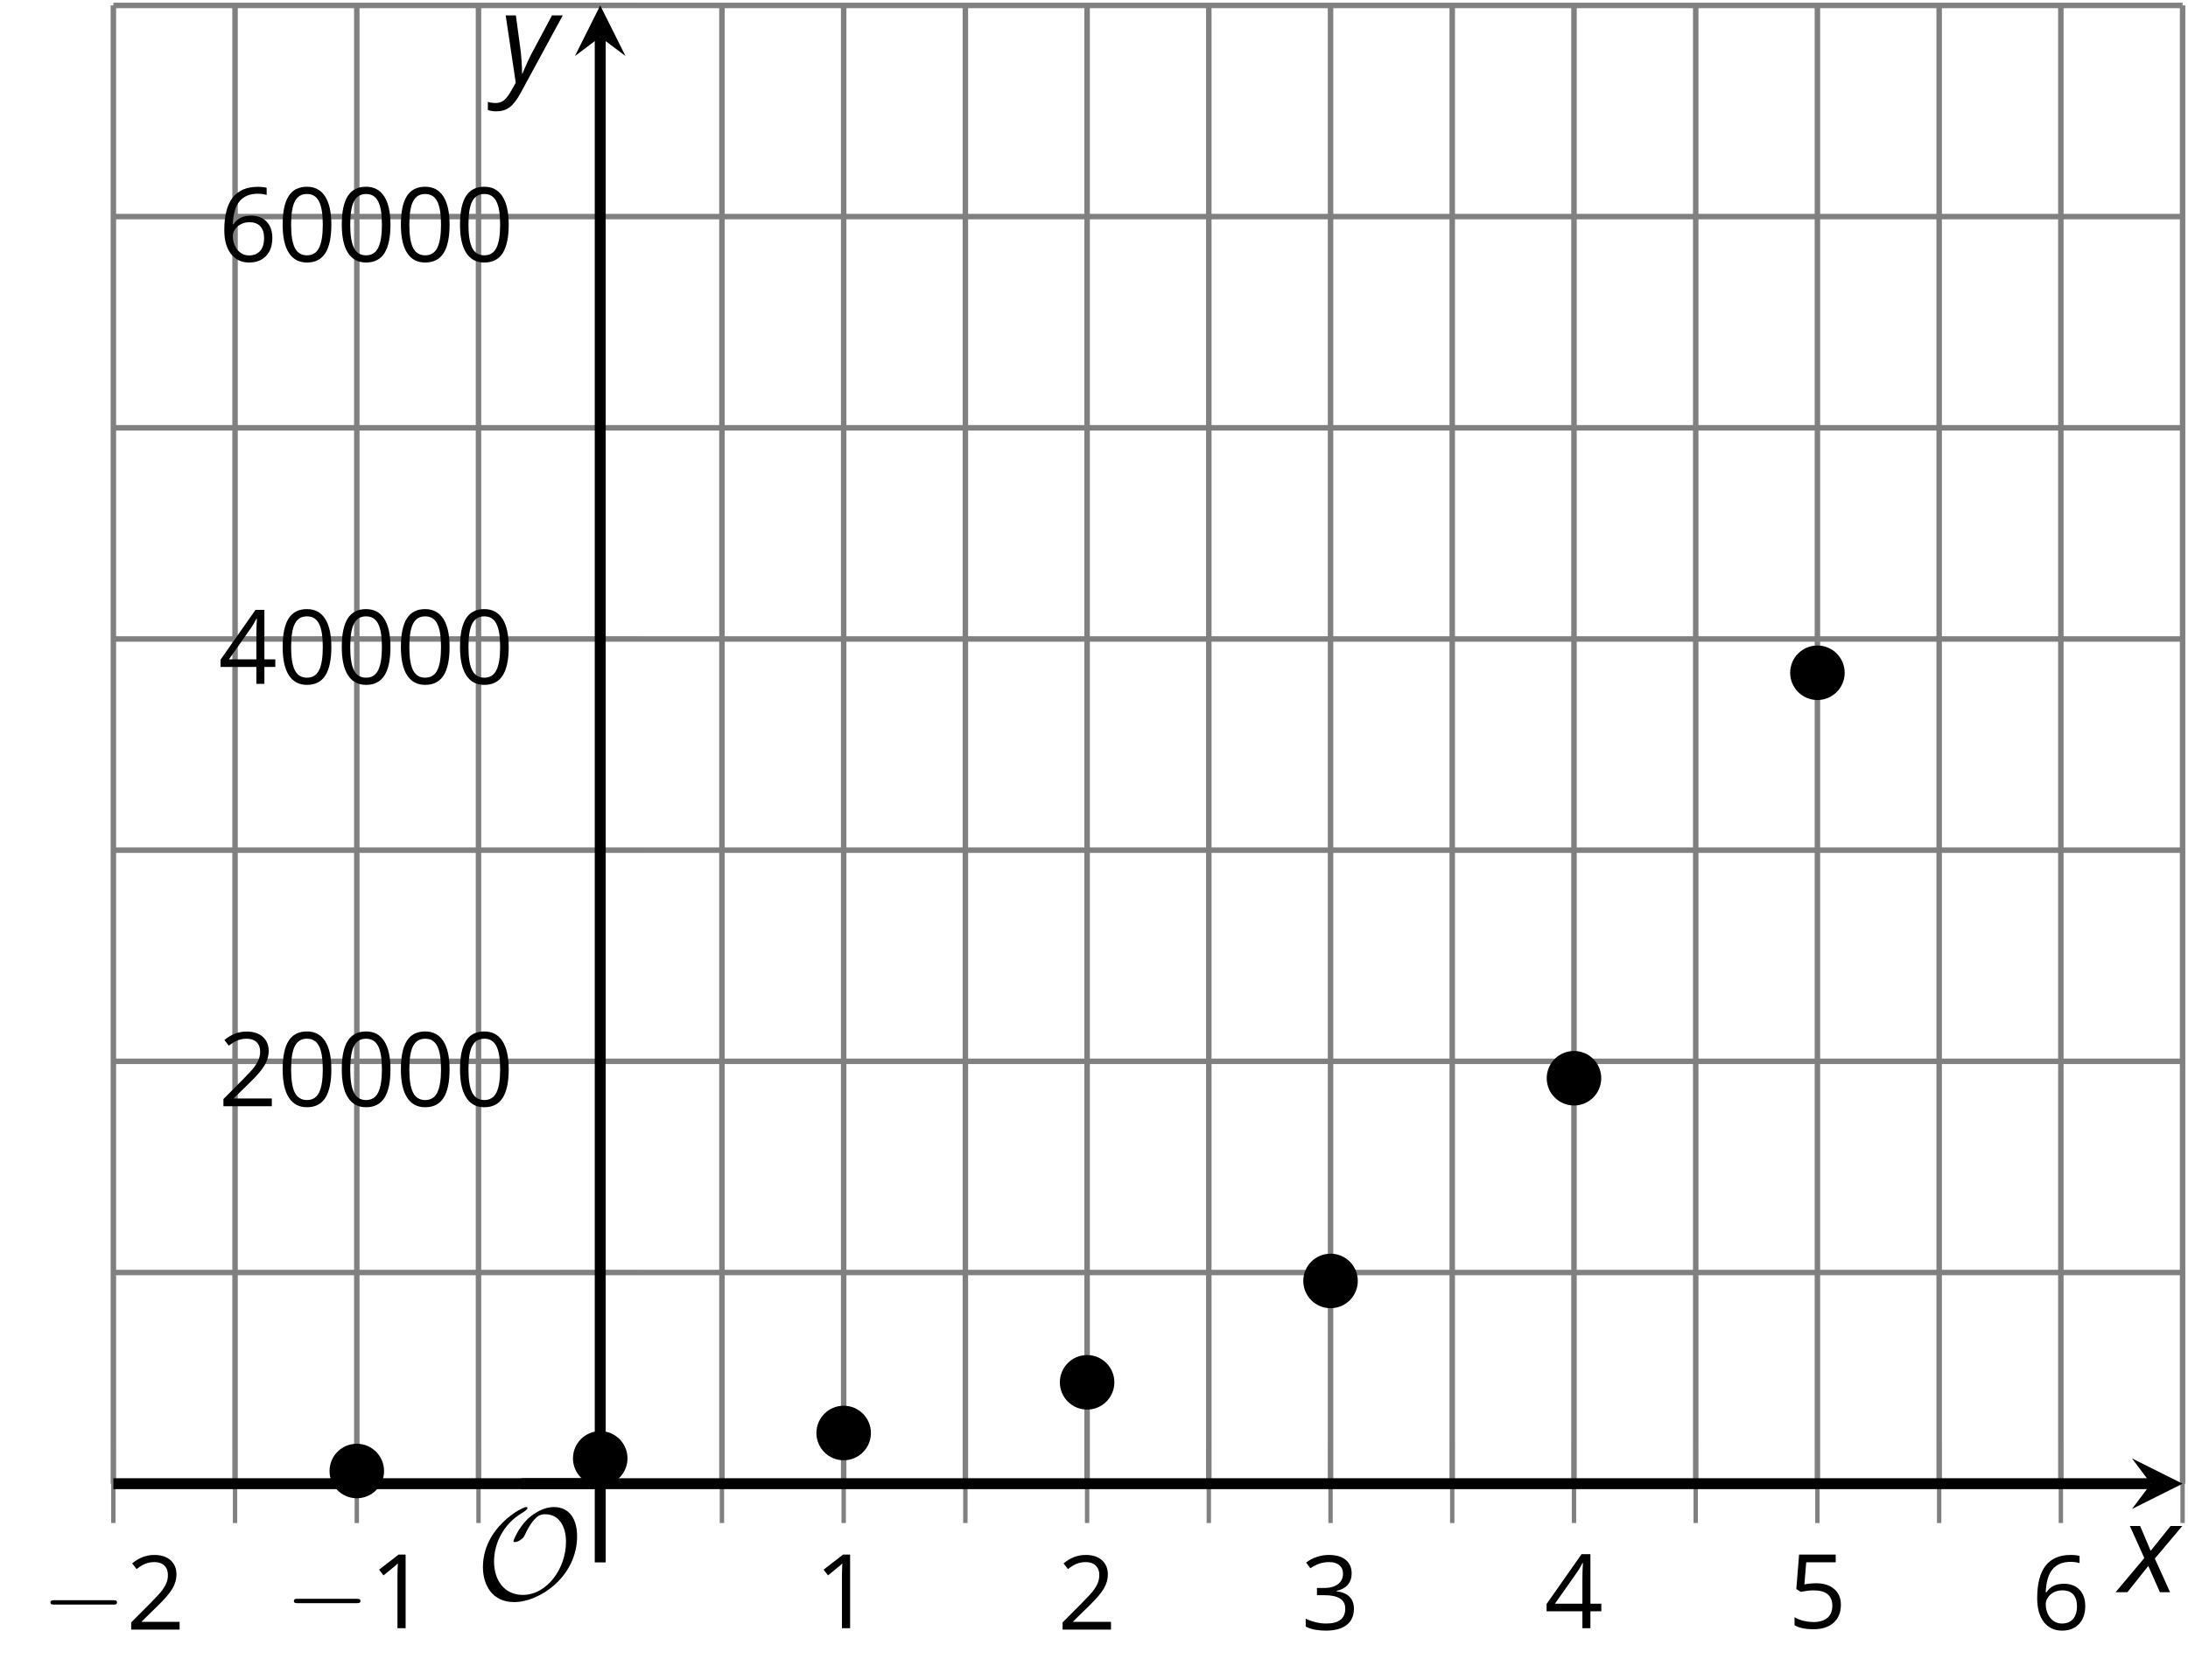 <?xml version='1.0' encoding='UTF-8'?>
<!-- This file was generated by dvisvgm 2.1.3 -->
<svg height='153.622pt' version='1.1' viewBox='-72 -72 200.018 153.622' width='200.018pt' xmlns='http://www.w3.org/2000/svg' xmlns:xlink='http://www.w3.org/1999/xlink'>
<defs>
<path d='M7.878 -2.75C8.082 -2.75 8.297 -2.75 8.297 -2.989S8.082 -3.228 7.878 -3.228H1.411C1.207 -3.228 0.992 -3.228 0.992 -2.989S1.207 -2.75 1.411 -2.75H7.878Z' id='g5-0'/>
<path d='M9.289 -5.762C9.289 -7.281 8.62 -8.428 7.161 -8.428C5.918 -8.428 4.866 -7.424 4.782 -7.352C3.826 -6.408 3.467 -5.332 3.467 -5.308C3.467 -5.236 3.527 -5.224 3.587 -5.224C3.814 -5.224 4.005 -5.344 4.184 -5.475C4.399 -5.631 4.411 -5.667 4.543 -5.942C4.651 -6.181 4.926 -6.767 5.368 -7.269C5.655 -7.592 5.894 -7.771 6.372 -7.771C7.532 -7.771 8.273 -6.814 8.273 -5.248C8.273 -2.809 6.539 -0.395 4.328 -0.395C2.63 -0.395 1.698 -1.745 1.698 -3.455C1.698 -5.081 2.534 -6.874 4.28 -7.902C4.399 -7.974 4.758 -8.189 4.758 -8.345C4.758 -8.428 4.663 -8.428 4.639 -8.428C4.22 -8.428 0.681 -6.528 0.681 -2.941C0.681 -1.267 1.554 0.263 3.539 0.263C5.87 0.263 9.289 -2.08 9.289 -5.762Z' id='g5-79'/>
<path d='M2.58 -2.398L3.641 0H4.569L3.177 -3.077L5.691 -6.055H4.619L2.796 -3.779L1.834 -6.055H0.895L2.215 -3.122L-0.409 0H0.669L2.58 -2.398Z' id='g4-88'/>
<path d='M0.541 -6.055L1.459 0.099L1.039 0.851C0.834 1.215 0.624 1.492 0.409 1.68C0.199 1.862 -0.061 1.956 -0.365 1.956C-0.613 1.956 -0.856 1.923 -1.088 1.856V2.602C-0.84 2.68 -0.58 2.718 -0.315 2.718C0.155 2.718 0.558 2.597 0.895 2.348S1.569 1.663 1.912 1.028L5.757 -6.055H4.774L2.978 -2.691C2.884 -2.53 2.746 -2.243 2.553 -1.829S2.199 -1.044 2.072 -0.724H2.039C2.039 -1.028 2.022 -1.425 1.989 -1.923C1.95 -2.414 1.917 -2.79 1.878 -3.044L1.47 -6.055H0.541Z' id='g4-89'/>
<path d='M4.922 -3.375C4.922 -4.498 4.733 -5.355 4.355 -5.948C3.973 -6.542 3.421 -6.837 2.689 -6.837C1.938 -6.837 1.381 -6.552 1.018 -5.985S0.47 -4.549 0.47 -3.375C0.47 -2.238 0.658 -1.377 1.036 -0.792C1.413 -0.203 1.966 0.092 2.689 0.092C3.444 0.092 4.006 -0.193 4.374 -0.769C4.738 -1.344 4.922 -2.21 4.922 -3.375ZM1.243 -3.375C1.243 -4.355 1.358 -5.064 1.588 -5.506C1.819 -5.953 2.187 -6.174 2.689 -6.174C3.2 -6.174 3.568 -5.948 3.794 -5.497C4.024 -5.051 4.139 -4.342 4.139 -3.375S4.024 -1.699 3.794 -1.243C3.568 -0.792 3.2 -0.566 2.689 -0.566C2.187 -0.566 1.819 -0.792 1.588 -1.234C1.358 -1.685 1.243 -2.394 1.243 -3.375Z' id='g10-16'/>
<path d='M3.292 0V-6.731H2.647L0.866 -5.355L1.271 -4.83C1.92 -5.359 2.288 -5.658 2.366 -5.727S2.518 -5.866 2.583 -5.93C2.56 -5.576 2.546 -5.198 2.546 -4.797V0H3.292Z' id='g10-17'/>
<path d='M4.885 0V-0.709H1.423V-0.746L2.896 -2.187C3.554 -2.827 4.001 -3.352 4.24 -3.771S4.599 -4.609 4.599 -5.037C4.599 -5.585 4.42 -6.018 4.061 -6.344C3.702 -6.667 3.204 -6.828 2.574 -6.828C1.842 -6.828 1.169 -6.57 0.548 -6.054L0.953 -5.534C1.262 -5.778 1.538 -5.944 1.786 -6.036C2.04 -6.128 2.302 -6.174 2.583 -6.174C2.97 -6.174 3.273 -6.068 3.49 -5.856C3.706 -5.649 3.817 -5.364 3.817 -5.005C3.817 -4.751 3.775 -4.512 3.688 -4.291S3.471 -3.844 3.301 -3.61S2.772 -2.988 2.233 -2.44L0.46 -0.658V0H4.885Z' id='g10-18'/>
<path d='M4.632 -5.147C4.632 -5.668 4.452 -6.077 4.088 -6.381C3.725 -6.676 3.218 -6.828 2.564 -6.828C2.164 -6.828 1.786 -6.768 1.427 -6.639C1.064 -6.519 0.746 -6.344 0.47 -6.128L0.856 -5.612C1.192 -5.829 1.487 -5.976 1.75 -6.054S2.288 -6.174 2.583 -6.174C2.97 -6.174 3.278 -6.082 3.499 -5.893C3.729 -5.704 3.84 -5.447 3.84 -5.12C3.84 -4.71 3.688 -4.388 3.379 -4.153C3.071 -3.923 2.657 -3.808 2.132 -3.808H1.459V-3.149H2.122C3.407 -3.149 4.047 -2.739 4.047 -1.925C4.047 -1.013 3.467 -0.557 2.302 -0.557C2.007 -0.557 1.694 -0.594 1.363 -0.672C1.036 -0.746 0.723 -0.856 0.433 -0.999V-0.272C0.714 -0.138 0.999 -0.041 1.298 0.009C1.593 0.064 1.92 0.092 2.274 0.092C3.094 0.092 3.725 -0.083 4.171 -0.424C4.618 -0.769 4.839 -1.266 4.839 -1.906C4.839 -2.353 4.71 -2.716 4.448 -2.993S3.785 -3.439 3.246 -3.508V-3.545C3.688 -3.637 4.029 -3.821 4.273 -4.093C4.512 -4.365 4.632 -4.719 4.632 -5.147Z' id='g10-19'/>
<path d='M5.203 -1.547V-2.242H4.204V-6.768H3.393L0.198 -2.215V-1.547H3.471V0H4.204V-1.547H5.203ZM3.471 -2.242H0.962L3.066 -5.235C3.195 -5.428 3.333 -5.672 3.481 -5.967H3.518C3.485 -5.414 3.471 -4.917 3.471 -4.48V-2.242Z' id='g10-20'/>
<path d='M2.564 -4.111C2.215 -4.111 1.865 -4.075 1.51 -4.006L1.68 -6.027H4.374V-6.731H1.027L0.773 -3.582L1.169 -3.329C1.657 -3.416 2.049 -3.462 2.339 -3.462C3.49 -3.462 4.065 -2.993 4.065 -2.053C4.065 -1.57 3.913 -1.202 3.619 -0.948C3.315 -0.695 2.896 -0.566 2.357 -0.566C2.049 -0.566 1.731 -0.608 1.413 -0.681C1.096 -0.764 0.829 -0.87 0.612 -1.008V-0.272C1.013 -0.028 1.588 0.092 2.348 0.092C3.126 0.092 3.739 -0.106 4.18 -0.502C4.627 -0.898 4.848 -1.446 4.848 -2.141C4.848 -2.753 4.646 -3.232 4.236 -3.582C3.831 -3.936 3.273 -4.111 2.564 -4.111Z' id='g10-21'/>
<path d='M0.539 -2.878C0.539 -1.943 0.741 -1.215 1.151 -0.691C1.561 -0.17 2.113 0.092 2.808 0.092C3.458 0.092 3.978 -0.11 4.355 -0.506C4.742 -0.912 4.931 -1.459 4.931 -2.159C4.931 -2.785 4.756 -3.283 4.411 -3.646C4.061 -4.01 3.582 -4.194 2.979 -4.194C2.247 -4.194 1.713 -3.932 1.377 -3.402H1.321C1.358 -4.365 1.565 -5.074 1.948 -5.525C2.33 -5.971 2.878 -6.197 3.6 -6.197C3.904 -6.197 4.176 -6.16 4.411 -6.082V-6.74C4.213 -6.8 3.936 -6.828 3.591 -6.828C2.583 -6.828 1.823 -6.501 1.308 -5.847C0.797 -5.189 0.539 -4.199 0.539 -2.878ZM2.799 -0.557C2.509 -0.557 2.251 -0.635 2.026 -0.797C1.805 -0.958 1.63 -1.174 1.506 -1.446S1.321 -2.012 1.321 -2.33C1.321 -2.546 1.39 -2.753 1.529 -2.951C1.662 -3.149 1.846 -3.306 2.076 -3.421S2.56 -3.591 2.836 -3.591C3.283 -3.591 3.614 -3.462 3.84 -3.209S4.176 -2.606 4.176 -2.159C4.176 -1.639 4.056 -1.243 3.812 -0.967C3.573 -0.695 3.237 -0.557 2.799 -0.557Z' id='g10-22'/>
<use id='g12-16' xlink:href='#g10-16'/>
<use id='g12-18' xlink:href='#g10-18'/>
<use id='g12-20' xlink:href='#g10-20'/>
<use id='g12-22' xlink:href='#g10-22'/>
<use id='g16-0' transform='scale(0.833)' xlink:href='#g5-0'/>
</defs>
<g id='page1'>
<path d='M-50.512 63.664V-71.504M-28.258 63.664V-71.504M-6.004 63.664V-71.504M16.25 63.664V-71.504M38.504 63.664V-71.504M60.758 63.664V-71.504M83.016 63.664V-71.504M105.27 63.664V-71.504M127.524 63.664V-71.504' fill='none' stroke='#808080' stroke-linejoin='bevel' stroke-miterlimit='10.037' stroke-width='0.5'/>
<path d='M-61.637 63.664V-71.504M-39.383 63.664V-71.504M5.125 63.664V-71.504M27.379 63.664V-71.504M49.633 63.664V-71.504M71.887 63.664V-71.504M94.141 63.664V-71.504M116.395 63.664V-71.504' fill='none' stroke='#808080' stroke-linejoin='bevel' stroke-miterlimit='10.037' stroke-width='0.5'/>
<path d='M-61.637 44.355H127.524M-61.637 5.734H127.524M-61.637 -32.883H127.524M-61.637 -71.504H127.524' fill='none' stroke='#808080' stroke-linejoin='bevel' stroke-miterlimit='10.037' stroke-width='0.5'/>
<path d='M-61.637 25.043H127.524M-61.637 -13.574H127.524M-61.637 -52.196H127.524' fill='none' stroke='#808080' stroke-linejoin='bevel' stroke-miterlimit='10.037' stroke-width='0.5'/>
<path d='M-50.512 67.262V60.062M-28.258 67.262V60.062M-6.004 67.262V60.062M16.25 67.262V60.062M38.504 67.262V60.062M60.758 67.262V60.062M83.016 67.262V60.062M105.27 67.262V60.062M127.524 67.262V60.062' fill='none' stroke='#808080' stroke-linejoin='bevel' stroke-miterlimit='10.037' stroke-width='0.4'/>
<path d='M-61.637 67.262V60.062M-39.383 67.262V60.062M5.125 67.262V60.062M27.379 67.262V60.062M49.633 67.262V60.062M71.887 67.262V60.062M94.141 67.262V60.062M116.395 67.262V60.062' fill='none' stroke='#808080' stroke-linejoin='bevel' stroke-miterlimit='10.037' stroke-width='0.4'/>
<path d='M-20.73 44.355H-13.531M-20.73 5.734H-13.531M-20.73 -32.883H-13.531M-20.73 -71.504H-13.531' fill='none' stroke='#808080' stroke-linejoin='bevel' stroke-miterlimit='10.037' stroke-width='0.4'/>
<path d='M-20.73 25.043H-13.531M-20.73 -13.574H-13.531M-20.73 -52.196H-13.531' fill='none' stroke='#808080' stroke-linejoin='bevel' stroke-miterlimit='10.037' stroke-width='0.4'/>
<path d='M-61.637 63.664H124.633' fill='none' stroke='#000000' stroke-linejoin='bevel' stroke-miterlimit='10.037' stroke-width='1'/>
<path d='M127.523 63.664L122.898 61.352L124.633 63.664L122.898 65.977'/>
<path d='M-17.129 63.664V-68.614' fill='none' stroke='#000000' stroke-linejoin='bevel' stroke-miterlimit='10.037' stroke-width='1'/>
<path d='M-17.129 -71.504L-19.441 -66.879L-17.129 -68.613L-14.82 -66.879'/>
<g transform='matrix(1 0 0 1 -16.939 31.302)'>
<use x='-51.276' xlink:href='#g16-0' y='45.705'/>
<use x='-43.528' xlink:href='#g10-18' y='45.705'/>
</g>
<g transform='matrix(1 0 0 1 5.316 31.174)'>
<use x='-51.276' xlink:href='#g16-0' y='45.705'/>
<use x='-43.528' xlink:href='#g10-17' y='45.705'/>
</g>
<g transform='matrix(1 0 0 1 53.698 31.174)'>
<use x='-51.276' xlink:href='#g10-17' y='45.705'/>
</g>
<g transform='matrix(1 0 0 1 75.953 31.302)'>
<use x='-51.276' xlink:href='#g10-18' y='45.705'/>
</g>
<g transform='matrix(1 0 0 1 98.207 31.302)'>
<use x='-51.276' xlink:href='#g10-19' y='45.705'/>
</g>
<g transform='matrix(1 0 0 1 120.461 31.174)'>
<use x='-51.276' xlink:href='#g10-20' y='45.705'/>
</g>
<g transform='matrix(1 0 0 1 142.715 31.174)'>
<use x='-51.276' xlink:href='#g10-21' y='45.705'/>
</g>
<g transform='matrix(1 0 0 1 164.969 31.302)'>
<use x='-51.276' xlink:href='#g10-22' y='45.705'/>
</g>
<g transform='matrix(1 0 0 1 -0.759 -16.555)'>
<use x='-51.276' xlink:href='#g12-18' y='45.705'/>
<use x='-45.872' xlink:href='#g12-16' y='45.705'/>
<use x='-40.468' xlink:href='#g12-16' y='45.705'/>
<use x='-35.064' xlink:href='#g12-16' y='45.705'/>
<use x='-29.659' xlink:href='#g12-16' y='45.705'/>
</g>
<g transform='matrix(1 0 0 1 -0.759 -55.174)'>
<use x='-51.276' xlink:href='#g12-20' y='45.705'/>
<use x='-45.872' xlink:href='#g12-16' y='45.705'/>
<use x='-40.468' xlink:href='#g12-16' y='45.705'/>
<use x='-35.064' xlink:href='#g12-16' y='45.705'/>
<use x='-29.659' xlink:href='#g12-16' y='45.705'/>
</g>
<g transform='matrix(1 0 0 1 -0.759 -93.793)'>
<use x='-51.276' xlink:href='#g12-22' y='45.705'/>
<use x='-45.872' xlink:href='#g12-16' y='45.705'/>
<use x='-40.468' xlink:href='#g12-16' y='45.705'/>
<use x='-35.064' xlink:href='#g12-16' y='45.705'/>
<use x='-29.659' xlink:href='#g12-16' y='45.705'/>
</g>
<path d='M-37.391 62.504C-37.391 61.406 -38.285 60.512 -39.383 60.512C-40.484 60.512 -41.375 61.406 -41.375 62.504C-41.375 63.605 -40.484 64.496 -39.383 64.496C-38.285 64.496 -37.391 63.605 -37.391 62.504Z'/>
<path d='M-37.391 62.504C-37.391 61.406 -38.285 60.512 -39.383 60.512C-40.484 60.512 -41.375 61.406 -41.375 62.504C-41.375 63.605 -40.484 64.496 -39.383 64.496C-38.285 64.496 -37.391 63.605 -37.391 62.504Z' fill='none' stroke='#000000' stroke-linejoin='bevel' stroke-miterlimit='10.037' stroke-width='1'/>
<path d='M-15.137 61.348C-15.137 60.246 -16.031 59.355 -17.129 59.355C-18.23 59.355 -19.121 60.246 -19.121 61.348C-19.121 62.445 -18.23 63.34 -17.129 63.34C-16.031 63.34 -15.137 62.445 -15.137 61.348Z'/>
<path d='M-15.137 61.348C-15.137 60.246 -16.031 59.355 -17.129 59.355C-18.23 59.355 -19.121 60.246 -19.121 61.348C-19.121 62.445 -18.23 63.34 -17.129 63.34C-16.031 63.34 -15.137 62.445 -15.137 61.348Z' fill='none' stroke='#000000' stroke-linejoin='bevel' stroke-miterlimit='10.037' stroke-width='1'/>
<path d='M7.117 59.027C7.117 57.93 6.226 57.035 5.125 57.035C4.023 57.035 3.133 57.93 3.133 59.027C3.133 60.129 4.023 61.023 5.125 61.023C6.226 61.023 7.117 60.129 7.117 59.027Z'/>
<path d='M7.117 59.027C7.117 57.93 6.226 57.035 5.125 57.035C4.023 57.035 3.133 57.93 3.133 59.027C3.133 60.129 4.023 61.023 5.125 61.023C6.226 61.023 7.117 60.129 7.117 59.027Z' fill='none' stroke='#000000' stroke-linejoin='bevel' stroke-miterlimit='10.037' stroke-width='1'/>
<path d='M29.371 54.395C29.371 53.293 28.48 52.402 27.379 52.402C26.277 52.402 25.387 53.293 25.387 54.395S26.277 56.387 27.379 56.387C28.48 56.387 29.371 55.496 29.371 54.395Z'/>
<path d='M29.371 54.395C29.371 53.293 28.48 52.402 27.379 52.402C26.277 52.402 25.387 53.293 25.387 54.395S26.277 56.387 27.379 56.387C28.48 56.387 29.371 55.496 29.371 54.395Z' fill='none' stroke='#000000' stroke-linejoin='bevel' stroke-miterlimit='10.037' stroke-width='1'/>
<path d='M51.625 45.125C51.625 44.027 50.735 43.133 49.633 43.133C48.532 43.133 47.641 44.027 47.641 45.125C47.641 46.227 48.532 47.117 49.633 47.117C50.735 47.117 51.625 46.227 51.625 45.125Z'/>
<path d='M51.625 45.125C51.625 44.027 50.735 43.133 49.633 43.133C48.532 43.133 47.641 44.027 47.641 45.125C47.641 46.227 48.532 47.117 49.633 47.117C50.735 47.117 51.625 46.227 51.625 45.125Z' fill='none' stroke='#000000' stroke-linejoin='bevel' stroke-miterlimit='10.037' stroke-width='1'/>
<path d='M73.879 26.59C73.879 25.488 72.989 24.598 71.887 24.598S69.895 25.488 69.895 26.59C69.895 27.691 70.785 28.582 71.887 28.582S73.879 27.691 73.879 26.59Z'/>
<path d='M73.879 26.59C73.879 25.488 72.989 24.598 71.887 24.598S69.895 25.488 69.895 26.59C69.895 27.691 70.785 28.582 71.887 28.582S73.879 27.691 73.879 26.59Z' fill='none' stroke='#000000' stroke-linejoin='bevel' stroke-miterlimit='10.037' stroke-width='1'/>
<path d='M96.133 -10.484C96.133 -11.586 95.242 -12.476 94.141 -12.476C93.039 -12.476 92.149 -11.586 92.149 -10.484C92.149 -9.383 93.039 -8.492 94.141 -8.492C95.242 -8.492 96.133 -9.383 96.133 -10.484Z'/>
<path d='M96.133 -10.484C96.133 -11.586 95.242 -12.476 94.141 -12.476C93.039 -12.476 92.149 -11.586 92.149 -10.484C92.149 -9.383 93.039 -8.492 94.141 -8.492C95.242 -8.492 96.133 -9.383 96.133 -10.484Z' fill='none' stroke='#000000' stroke-linejoin='bevel' stroke-miterlimit='10.037' stroke-width='1'/>
<g transform='matrix(1 0 0 1 22.742 28.523)'>
<use x='-51.276' xlink:href='#g5-79' y='45.705'/>
</g>
<path d='M-17.129 70.863V63.664' fill='none' stroke='#000000' stroke-linejoin='bevel' stroke-miterlimit='10.037' stroke-width='1'/>
<path d='M-24.332 63.664H-17.129' fill='none' stroke='#000000' stroke-linejoin='bevel' stroke-miterlimit='10.037' stroke-width='1'/>
<g transform='matrix(1 0 0 1 173.085 27.88)'>
<use x='-51.276' xlink:href='#g4-88' y='45.705'/>
</g>
<g transform='matrix(1 0 0 1 24.964 -110.242)'>
<use x='-51.276' xlink:href='#g4-89' y='45.705'/>
</g>
</g>
</svg>
